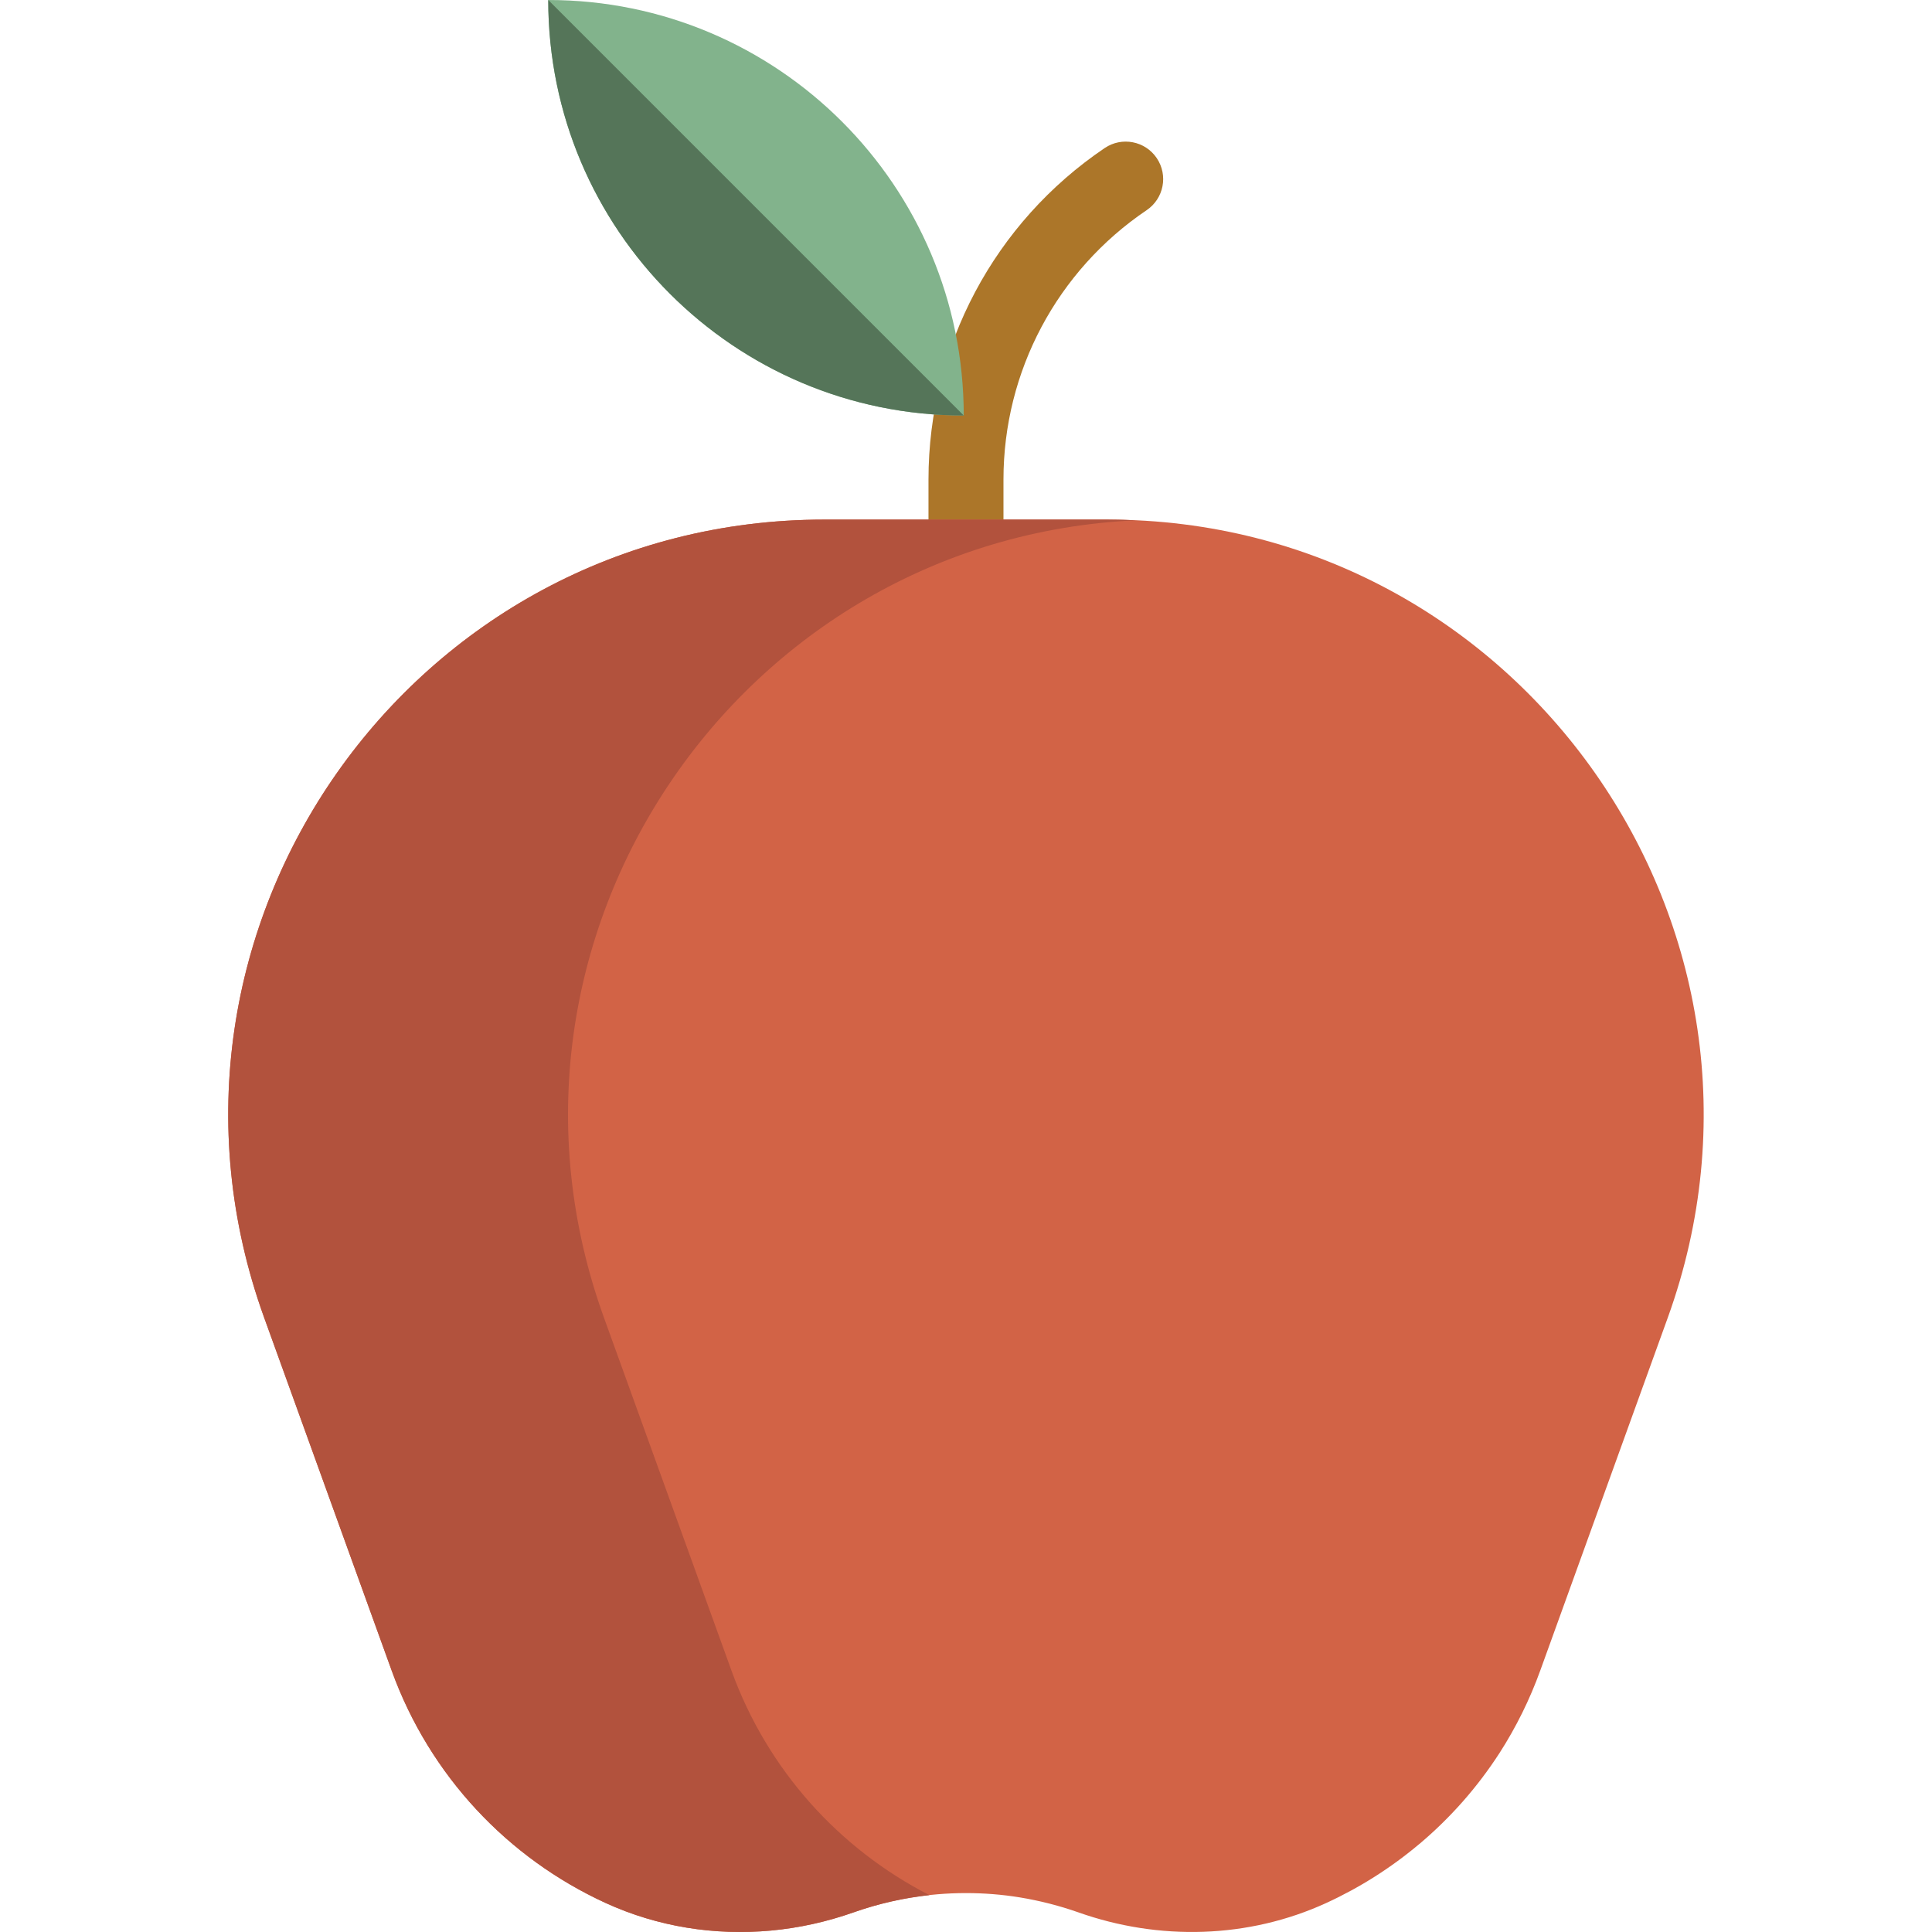 <svg width="48" height="48" viewBox="0 0 48 48" fill="none" xmlns="http://www.w3.org/2000/svg">
<g id="apple-svgrepo-com 1" clip-path="url(#clip0_118_1373)">
<path id="Vector" d="M24 15.653C23.485 15.653 23.068 15.236 23.068 14.722V11.912C23.068 8.608 24.705 5.53 27.446 3.678C27.872 3.39 28.451 3.502 28.739 3.928C29.027 4.355 28.915 4.933 28.489 5.221C26.261 6.726 24.931 9.228 24.931 11.912V14.722C24.931 15.236 24.514 15.653 24 15.653Z" fill="#AC7629"/>
<path id="Vector_2" d="M23.944 10.323C18.243 10.323 13.621 5.701 13.621 0C16.472 0 19.053 1.156 20.921 3.024C22.788 4.892 23.944 7.473 23.944 10.323Z" fill="#82B38C"/>
<path id="Vector_3" d="M27.515 12.909C37.773 12.909 44.92 23.091 41.435 32.739L38.267 41.505C38.005 42.23 37.666 42.913 37.261 43.544C36.707 44.404 36.029 45.17 35.258 45.818H35.257C34.559 46.405 33.785 46.896 32.954 47.278C31.015 48.167 28.796 48.223 26.788 47.511C26.312 47.344 25.827 47.221 25.335 47.14C24.893 47.068 24.445 47.033 23.999 47.033C23.056 47.033 22.113 47.192 21.211 47.511C20.542 47.747 19.851 47.9 19.155 47.965C17.757 48.094 16.338 47.871 15.044 47.278C12.622 46.167 10.677 44.121 9.731 41.505L6.564 32.739C3.077 23.091 10.225 12.909 20.482 12.909H23.999L27.515 12.909Z" fill="#D26346"/>
<path id="Vector_4" d="M18.173 41.505L15.006 32.739C11.6 23.314 18.343 13.381 28.22 12.927C27.987 12.916 27.752 12.909 27.515 12.909H23.999H20.482C10.225 12.909 3.077 23.091 6.564 32.739L9.731 41.505C10.677 44.121 12.622 46.167 15.044 47.278C16.338 47.871 17.757 48.094 19.155 47.964C19.851 47.9 20.542 47.747 21.211 47.511C21.823 47.295 22.454 47.154 23.091 47.084C20.854 45.938 19.067 43.977 18.173 41.505Z" fill="#B2523D"/>
<path id="Vector_5" d="M23.944 10.323C18.243 10.323 13.621 5.701 13.621 0L23.944 10.323Z" fill="#557559"/>
</g>
<defs>
<clipPath id="clip0_118_1373">
<rect width="48" height="48" fill="white"/>
</clipPath>
</defs>
</svg>
